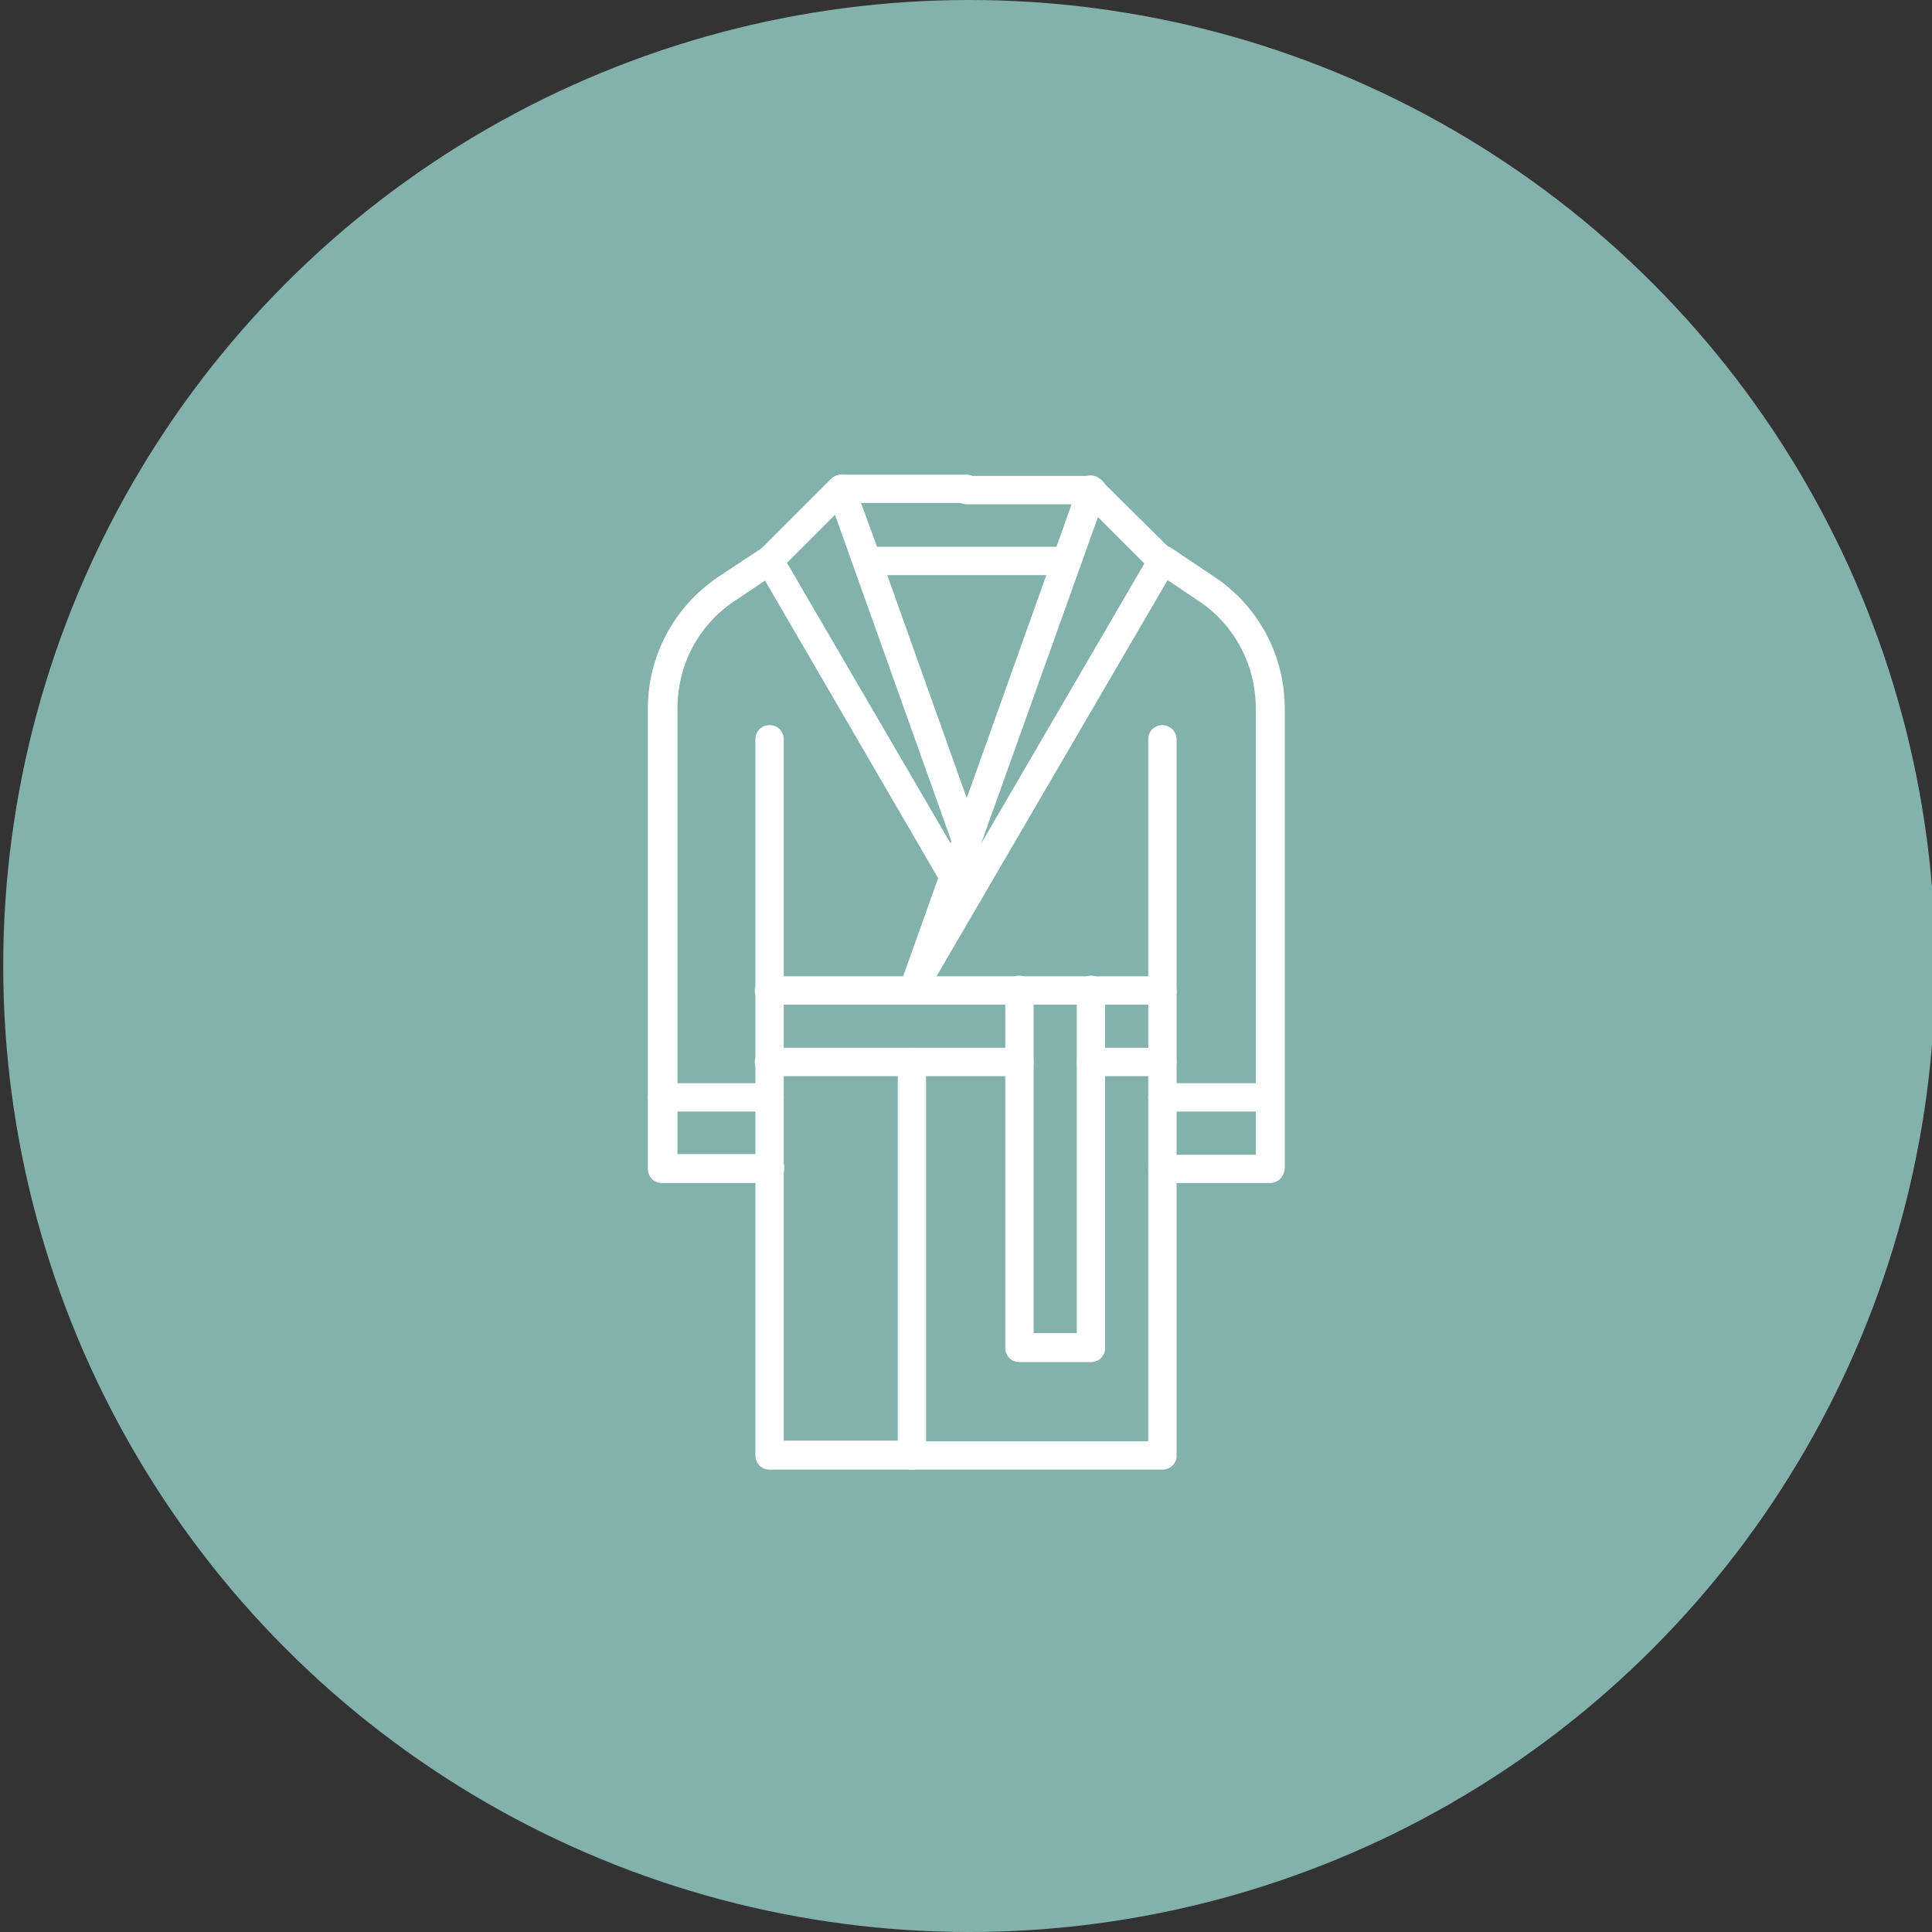 <?xml version="1.0" encoding="UTF-8"?> <svg xmlns="http://www.w3.org/2000/svg" xmlns:xlink="http://www.w3.org/1999/xlink" version="1.1" id="Layer_1" x="0px" y="0px" viewBox="0 0 300 300" style="enable-background:new 0 0 300 300;" xml:space="preserve"><rect x="0" y="0" width="300" height="300" fill="#333333" stroke="none"/> <style type="text/css"> .st0{fill:#83B1AC;} .st1{fill:#FFFFFF;} </style> <circle class="st0" cx="150.5" cy="150" r="150"></circle> <g> <g id="XMLID_87_"> <g> <g id="XMLID_88_"> <g> <g> <path class="st1" d="M180.5,228.2h-38.9c-1.3,0-2.2-1-2.2-2.2v-61.1c0-1.3,1-2.2,2.2-2.2c1.3,0,2.2,1,2.2,2.2v58.9h34.5V114.8 c0-1.3,1-2.2,2.2-2.2s2.2,1,2.2,2.2V226C182.8,227.1,181.8,228.2,180.5,228.2z"></path> </g> <g> <path class="st1" d="M141.7,156c-0.2,0-0.5-0.1-0.7-0.1c-1.2-0.4-1.8-1.7-1.3-2.8l26.7-74.8h-16.3c-1.3,0-2.2-1-2.2-2.2 s1-2.2,2.2-2.2h19.4c0.7,0,1.4,0.4,1.9,1c0.4,0.6,0.5,1.3,0.3,2l-4,11.2l-23.8,66.5C143.4,155.4,142.6,156,141.7,156z"></path> </g> <g> <path class="st1" d="M141.6,156c-0.4,0-0.7-0.1-1.1-0.3c-1-0.6-1.4-2-0.8-3l38-65.2l-9.9-9.9c-0.9-0.9-0.9-2.3,0-3.1 c0.9-0.9,2.3-0.9,3.1,0L182,85.5c0.7,0.7,0.9,1.9,0.4,2.7l-38.9,66.7C143.2,155.5,142.5,156,141.6,156z"></path> </g> <g> <path class="st1" d="M150,132.6c-0.9,0-1.8-0.6-2.1-1.5l-15.4-43.2l-4-11.2c-0.2-0.7-0.1-1.4,0.3-2c0.4-0.6,1.1-1,1.9-1H150 c1.3,0,2.2,1,2.2,2.2c0,1.3-1,2.2-2.2,2.2h-16.3l3,8.2l15.4,43.2c0.4,1.2-0.2,2.4-1.3,2.8C150.5,132.5,150.2,132.6,150,132.6z "></path> </g> <g> <path class="st1" d="M148,138.2c-0.7,0-1.5-0.4-1.9-1.1l-28.5-49c-0.5-0.9-0.4-2,0.4-2.7L129,74.4c0.9-0.9,2.3-0.9,3.1,0 c0.9,0.9,0.9,2.3,0,3.1l-9.9,9.9l27.7,47.5c0.6,1,0.3,2.4-0.8,3C148.8,138.1,148.4,138.2,148,138.2z"></path> </g> <g> <path class="st1" d="M197.2,183.7h-16.7c-1.3,0-2.2-1-2.2-2.2c0-1.3,1-2.2,2.2-2.2H195V110c0-6.7-3.3-13-8.9-16.7l-6.7-4.5 c-1-0.7-1.3-2.1-0.6-3.1c0.7-1,2.1-1.3,3.1-0.6l6.7,4.5c6.8,4.5,10.9,12.2,10.9,20.4v71.4 C199.4,182.7,198.5,183.7,197.2,183.7z"></path> </g> <g> <path class="st1" d="M141.7,228.2h-22.2c-1.3,0-2.2-1-2.2-2.2V114.8c0-1.3,1-2.2,2.2-2.2c1.3,0,2.2,1,2.2,2.2v108.9h20 c1.3,0,2.2,1,2.2,2.2C143.9,227.1,142.9,228.2,141.7,228.2z"></path> </g> <g> <path class="st1" d="M119.5,183.7h-16.7c-1.3,0-2.2-1-2.2-2.2V110c0-8.2,4.1-15.8,10.9-20.4l6.8-4.5c1-0.7,2.4-0.4,3.1,0.6 c0.7,1,0.4,2.4-0.6,3.1l-6.7,4.5c-5.6,3.7-8.9,9.9-8.9,16.7v69.2h14.4c1.3,0,2.2,1,2.2,2.2 C121.7,182.7,120.7,183.7,119.5,183.7z"></path> </g> <g> <path class="st1" d="M180.5,156h-61.1c-1.3,0-2.2-1-2.2-2.2c0-1.3,1-2.2,2.2-2.2h61.1c1.3,0,2.2,1,2.2,2.2 C182.8,155,181.8,156,180.5,156z"></path> </g> <g> <path class="st1" d="M180.5,167.1h-11.1c-1.3,0-2.2-1-2.2-2.2s1-2.2,2.2-2.2h11.1c1.3,0,2.2,1,2.2,2.2 S181.8,167.1,180.5,167.1z"></path> </g> <g> <path class="st1" d="M158.3,167.1h-38.9c-1.3,0-2.2-1-2.2-2.2s1-2.2,2.2-2.2h38.9c1.3,0,2.2,1,2.2,2.2 S159.6,167.1,158.3,167.1z"></path> </g> <g> <path class="st1" d="M169.4,211.5h-11.1c-1.3,0-2.2-1-2.2-2.2v-55.6c0-1.3,1-2.2,2.2-2.2s2.2,1,2.2,2.2v53.3h6.7v-53.3 c0-1.3,1-2.2,2.2-2.2s2.2,1,2.2,2.2v55.6C171.6,210.5,170.7,211.5,169.4,211.5z"></path> </g> <g> <path class="st1" d="M119.5,172.6h-16.7c-1.3,0-2.2-1-2.2-2.2s1-2.2,2.2-2.2h16.7c1.3,0,2.2,1,2.2,2.2 C121.7,171.6,120.7,172.6,119.5,172.6z"></path> </g> <g> <path class="st1" d="M197.2,172.6h-16.7c-1.3,0-2.2-1-2.2-2.2s1-2.2,2.2-2.2h16.7c1.3,0,2.2,1,2.2,2.2 C199.4,171.6,198.5,172.6,197.2,172.6z"></path> </g> <g> <path class="st1" d="M165.2,89.3h-30.3c-1.3,0-2.2-1-2.2-2.2c0-1.3,1-2.2,2.2-2.2h30.3c1.3,0,2.2,1,2.2,2.2 C167.4,88.3,166.4,89.3,165.2,89.3z"></path> </g> </g> </g> </g> </g> </g> </svg> 